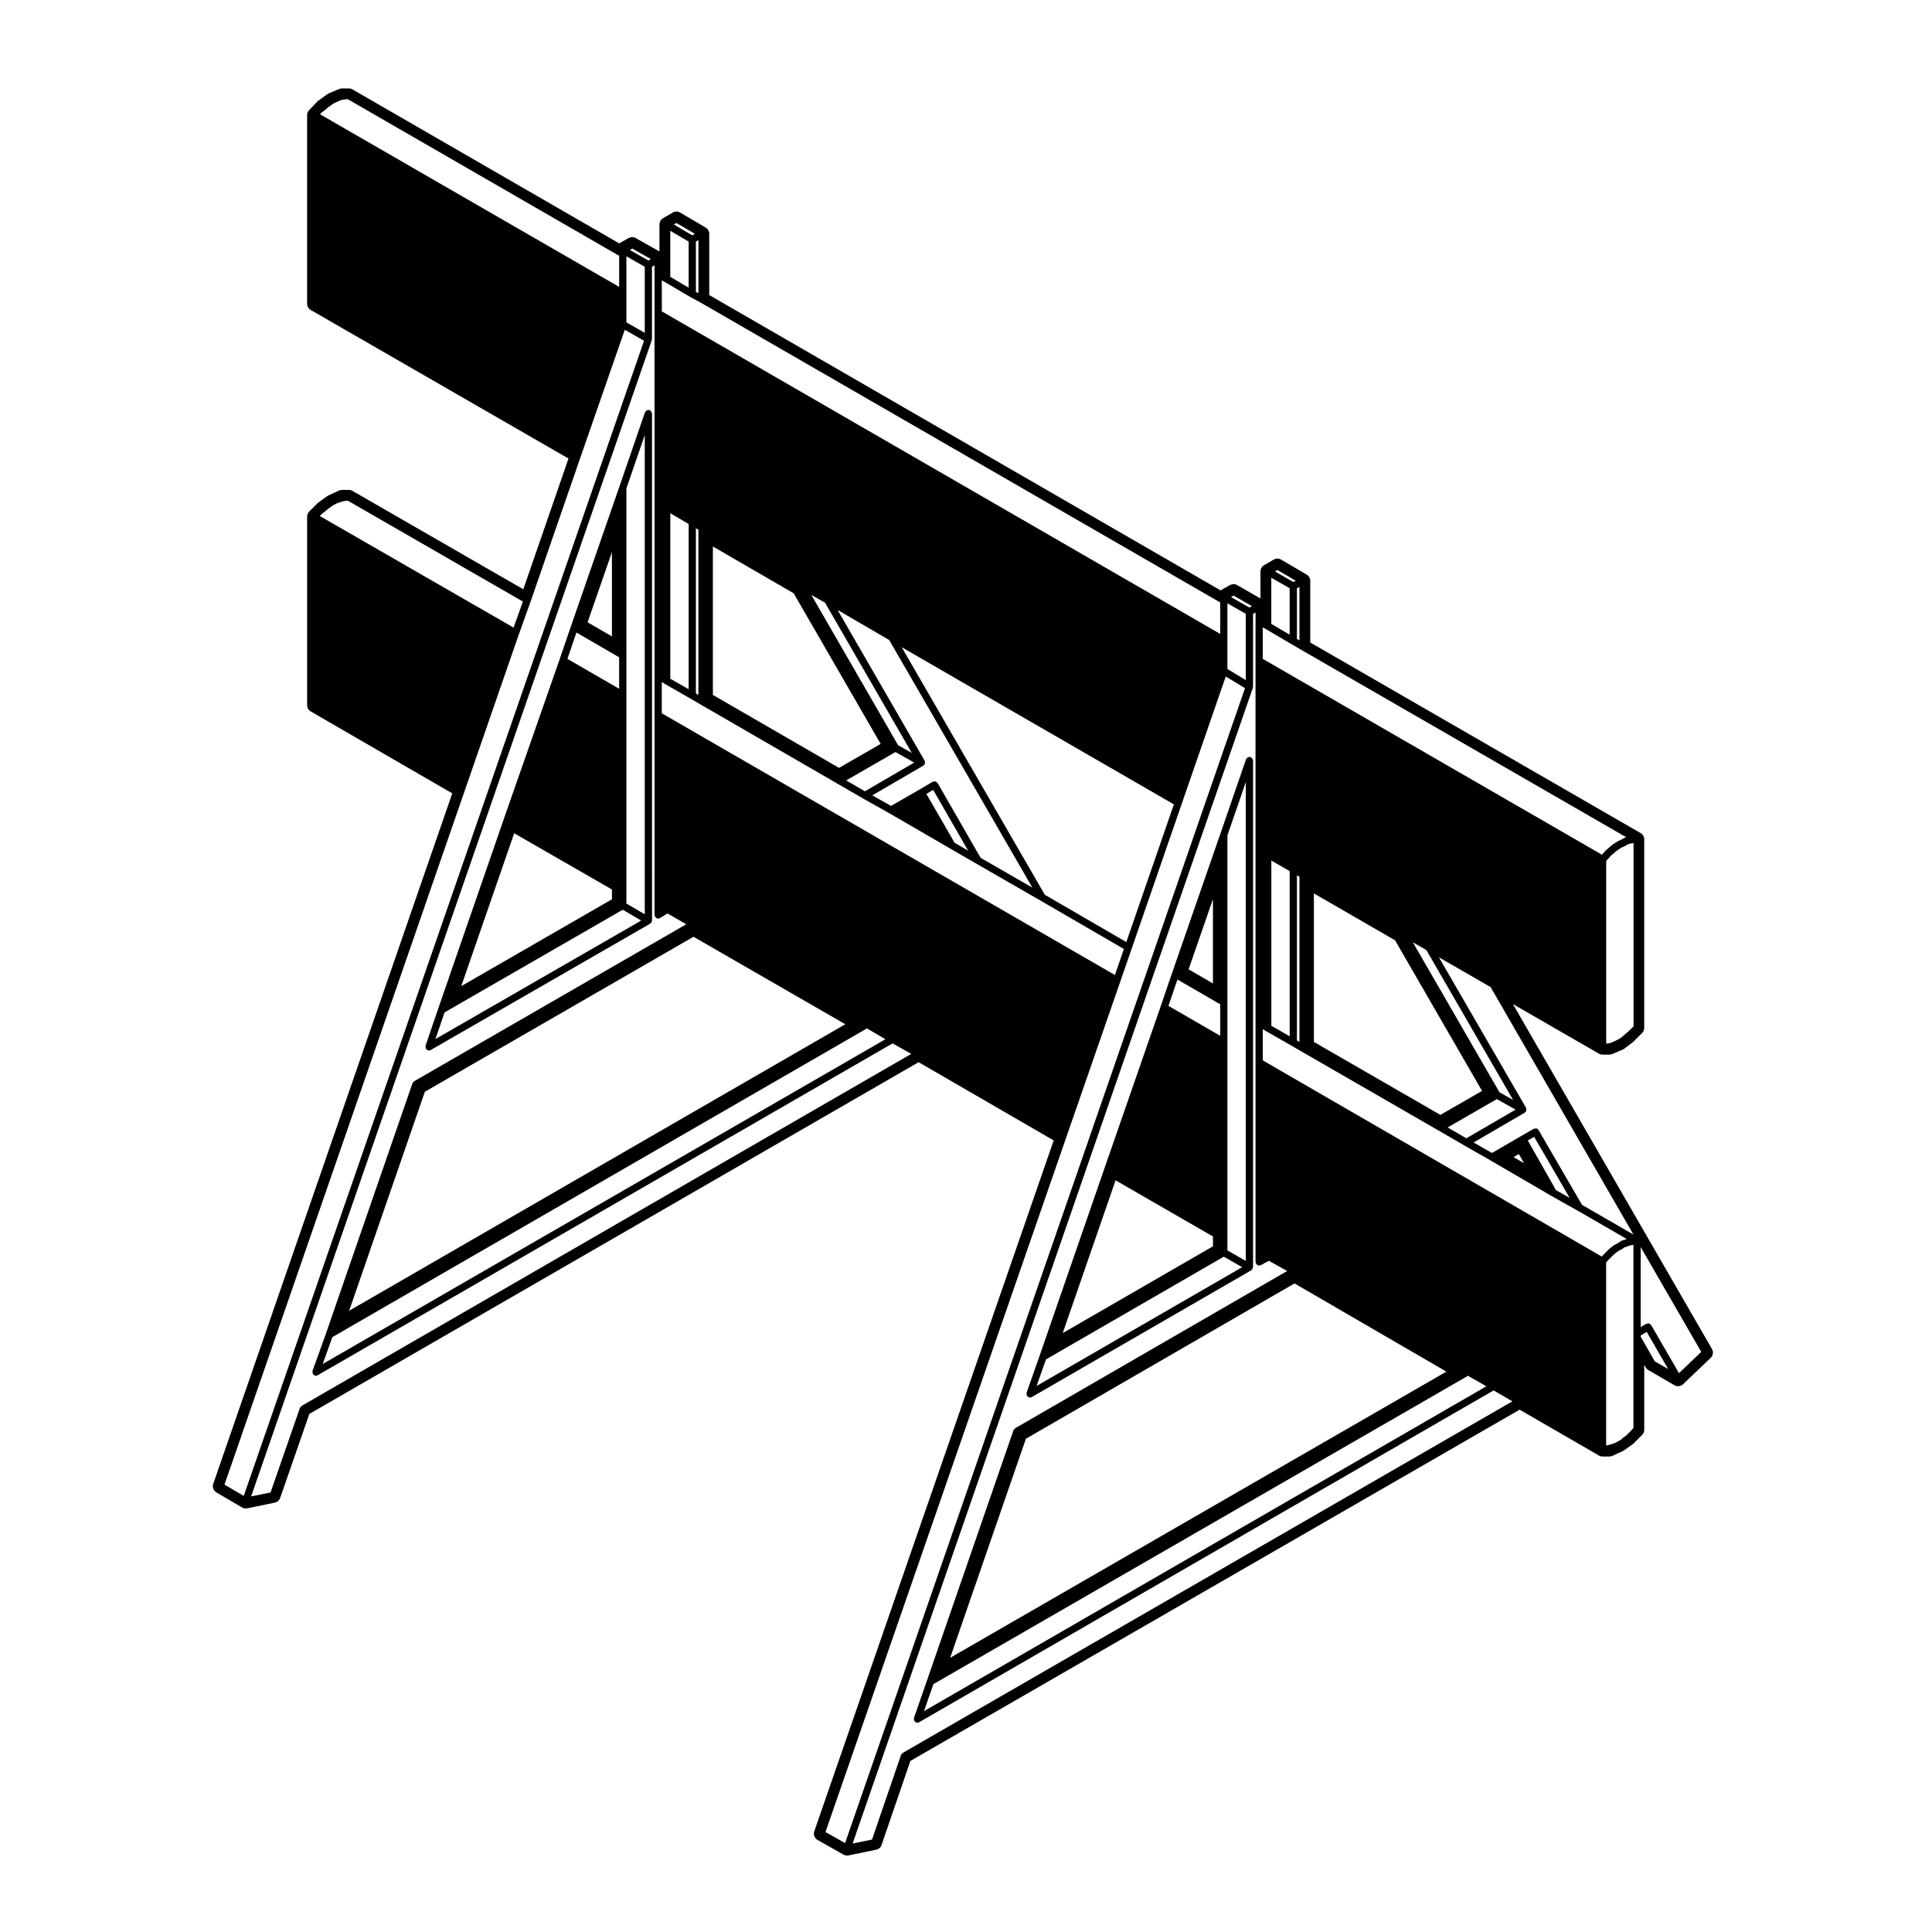 <?xml version="1.0" encoding="UTF-8"?>
<!-- Uploaded to: ICON Repo, www.svgrepo.com, Generator: ICON Repo Mixer Tools -->
<svg fill="#000000" width="800px" height="800px" version="1.1" viewBox="144 144 512 512" xmlns="http://www.w3.org/2000/svg">
 <g>
  <path d="m475.85 345c-0.082-0.105-0.156-0.168-0.266-0.238-0.07-0.039-0.09-0.117-0.168-0.141-0.051-0.02-0.102 0.016-0.156 0.004-0.055-0.004-0.09-0.059-0.145-0.059-0.082 0-0.125 0.066-0.207 0.086-0.125 0.023-0.227 0.059-0.324 0.137-0.105 0.074-0.168 0.156-0.238 0.262-0.039 0.066-0.109 0.09-0.137 0.168l-6.785 19.703h-0.004l-12.812 36.945h-0.004l-3.012 8.836-14.43 41.555-17.664 51.051-3.445 9.789c0 0.016 0.012 0.02 0.004 0.039-0.047 0.121 0.004 0.246 0.02 0.371 0.016 0.121-0.016 0.242 0.047 0.344 0.012 0.012 0 0.031 0.004 0.039 0.023 0.035 0.074 0.023 0.105 0.059 0.105 0.145 0.223 0.297 0.406 0.363 0.105 0.039 0.211 0.059 0.316 0.059 0.16 0 0.324-0.047 0.48-0.137l58.156-33.594c0.039-0.02 0.047-0.074 0.074-0.102 0.082-0.059 0.125-0.117 0.188-0.195 0.02-0.031 0.07-0.02 0.09-0.055 0.031-0.047 0-0.09 0.02-0.133 0.031-0.082 0.051-0.137 0.059-0.227 0.012-0.047 0.051-0.07 0.051-0.117l0.004-134.29c0-0.082-0.066-0.133-0.086-0.207-0.039-0.121-0.07-0.219-0.141-0.316zm-10.402 126.68v2.602l-39.812 23 14-40.484zm-6.457-70.801 6.453-18.605v22.348zm-2.957 2.703 11.332 6.57v8.344l-13.715-7.926zm-34.848 100.68 47.133-27.227 4.867 2.781-54.473 31.473zm52.965-26.105-4.871-2.785v-109.99l4.871-14.141z"/>
  <path d="m316.57 253.04c-0.074-0.105-0.16-0.168-0.266-0.238-0.066-0.039-0.09-0.117-0.16-0.141-0.055-0.02-0.105 0.02-0.16 0.012-0.055-0.012-0.098-0.066-0.152-0.066-0.082 0-0.133 0.066-0.203 0.086-0.125 0.031-0.223 0.059-0.328 0.137-0.105 0.074-0.168 0.156-0.23 0.266-0.039 0.066-0.117 0.09-0.141 0.16l-6.785 19.699-12.816 36.938-3.012 8.82-14.535 41.562-17.664 51.055-3.34 9.801c-0.004 0.012 0.004 0.02 0 0.031-0.035 0.117 0.012 0.23 0.023 0.352 0.012 0.125-0.016 0.258 0.047 0.363 0.004 0.012 0 0.031 0.004 0.039 0.02 0.035 0.07 0.02 0.098 0.051 0.109 0.156 0.23 0.312 0.422 0.371 0.102 0.039 0.207 0.055 0.309 0.055 0.16 0 0.328-0.047 0.48-0.133l58.156-33.484c0.039-0.023 0.039-0.074 0.082-0.105 0.074-0.055 0.121-0.117 0.18-0.191 0.02-0.031 0.07-0.02 0.09-0.051 0.023-0.039 0-0.086 0.02-0.125 0.031-0.082 0.051-0.145 0.059-0.23 0.004-0.047 0.051-0.074 0.051-0.121l-0.008-134.38c0-0.082-0.066-0.133-0.086-0.207-0.027-0.121-0.059-0.215-0.133-0.32zm-10.398 126.68v2.602l-39.926 23.008 14.016-40.508zm-6.457-70.809 6.453-18.605v22.348zm-2.957 2.711 11.324 6.57v8.344l-13.707-7.93zm-34.953 100.68 47.23-27.215 4.887 2.871-54.527 31.402zm53.066-26.008-4.871-2.856v-110.01l4.871-14.137z"/>
  <path d="m201.36 539.51 6.785 3.984c0.297 0.172 0.629 0.266 0.969 0.266 0.125 0 0.258-0.016 0.387-0.039l7.32-1.508c0.66-0.137 1.199-0.609 1.426-1.25l7.734-22.258 161.46-93.215 35.801 20.73-63.449 183.1c-0.301 0.871 0.066 1.84 0.871 2.293l6.887 3.883c0.293 0.16 0.613 0.246 0.941 0.246 0.125 0 0.262-0.016 0.387-0.039l7.32-1.516c0.664-0.137 1.203-0.609 1.426-1.254l7.633-22.262 161.46-93.094 21.008 12.152c0.293 0.172 0.621 0.262 0.957 0.262h1.828c0.277 0 0.551-0.066 0.801-0.176l2.801-1.293c0.105-0.055 0.211-0.109 0.312-0.18l2.262-1.613c0.086-0.066 0.168-0.137 0.242-0.207l2.258-2.262c0.359-0.352 0.555-0.848 0.555-1.355v-17.227l0.414 0.719c0.168 0.297 0.414 0.539 0.707 0.711l6.891 3.996c0.301 0.176 0.629 0.258 0.957 0.258 0.484 0 0.957-0.176 1.324-0.527l7.32-6.996c0.641-0.609 0.777-1.578 0.332-2.344l-52.746-91.402 22.781 13.129c0.293 0.168 0.621 0.258 0.957 0.258h1.828c0.258 0 0.516-0.051 0.746-0.145l2.801-1.188c0.145-0.059 0.293-0.145 0.418-0.246l2.262-1.727c0.059-0.055 0.125-0.105 0.188-0.16l2.254-2.254c0.363-0.359 0.559-0.848 0.559-1.359v-49.969c0-0.684-0.363-1.316-0.953-1.656l-87.551-50.504v-16.34c0-0.68-0.363-1.305-0.945-1.652l-6.793-3.984c-0.297-0.176-0.637-0.262-0.969-0.262-0.328 0-0.664 0.086-0.957 0.258l-2.586 1.5c-0.586 0.344-0.945 0.973-0.945 1.656v7.152l-6.188-3.543c-0.297-0.168-0.625-0.25-0.945-0.25-0.324 0-0.648 0.082-0.945 0.242l-2.492 1.41-135.51-78.262v-16.234c0-0.676-0.363-1.305-0.945-1.652l-6.777-3.981c-0.301-0.18-0.637-0.266-0.969-0.266s-0.664 0.086-0.969 0.262l-2.59 1.508c-0.59 0.344-0.945 0.977-0.945 1.656v7.148l-6.297-3.547c-0.293-0.168-0.621-0.246-0.941-0.246-0.324 0-0.645 0.082-0.941 0.246l-2.5 1.406-70.672-40.801c-0.293-0.168-0.621-0.258-0.957-0.258h-1.828c-0.258 0-0.508 0.051-0.746 0.152l-2.801 1.184c-0.137 0.059-0.262 0.133-0.383 0.215l-2.367 1.723c-0.098 0.07-0.18 0.141-0.262 0.227l-2.156 2.262c-0.336 0.359-0.523 0.832-0.523 1.32v49.969c0 0.684 0.363 1.316 0.957 1.656l68.312 39.371-11.977 34.652-45.273-26.082c-0.289-0.168-0.621-0.258-0.953-0.258h-1.828c-0.277 0-0.551 0.059-0.801 0.176l-2.801 1.289c-0.109 0.051-0.223 0.117-0.324 0.191l-2.367 1.719c-0.086 0.059-0.16 0.121-0.227 0.195l-2.156 2.156c-0.363 0.359-0.559 0.84-0.559 1.355v49.969c0 0.684 0.363 1.316 0.953 1.656l37.512 21.715-63.344 182.98c-0.297 0.867 0.055 1.816 0.84 2.273zm2.133-2.074 63.605-183.73 14.426-41.66 3.125-8.727v-0.004l13.25-38.328 11.68-33.59 5.098 2.91-106.08 306.12zm76.609-227.12-51.363-29.574 0.621-0.621 0.801-0.598c0.012-0.004 0.004-0.016 0.016-0.02 0.012-0.012 0.023-0.004 0.035-0.016l0.719-0.621 0.715-0.516 0.684-0.484 0.777-0.395 0.684-0.289 0.68-0.195 0.691-0.195 0.621-0.086h0.434l46.359 26.711zm31.445-100.44 4.949 2.781-0.664 0.387-4.898-2.797zm8.656 8.871 6.769 3.984c0.004 0.004 0.016 0 0.023 0.004 0.004 0 0.004 0.012 0.012 0.012l2.562 1.379 137.8 79.527v8.34l-147.98-85.477v-8.242zm3.062-15.652 4.887 2.867-0.691 0.402-4.887-2.871zm5.156 18.238v-13.312l0.664-0.395v14.066zm142.49 80.504 4.867 2.781-0.676 0.395-4.863-2.777zm8.566 8.883 6.769 3.981h0.012l2.578 1.508h0.004l86.117 49.656-0.504 0.211c-0.02 0.004-0.02 0.031-0.039 0.039-0.02 0.004-0.039 0-0.059 0.004l-0.707 0.402-0.715 0.312c-0.031 0.012-0.031 0.039-0.055 0.055-0.023 0.012-0.051 0-0.074 0.012l-0.867 0.535c-0.012 0.004-0.012 0.02-0.016 0.031-0.016 0.004-0.023 0-0.035 0.004l-0.75 0.535c-0.016 0.012-0.012 0.031-0.023 0.035-0.012 0.012-0.031 0.004-0.047 0.016l-0.742 0.641-0.754 0.645c-0.02 0.02-0.02 0.051-0.035 0.07-0.02 0.02-0.051 0.012-0.066 0.031l-0.719 0.832-0.227 0.223-89.883-51.902v-8.348zm3.055-15.66 4.848 2.84-0.625 0.336-4.883-2.797zm5.164 18.266v-13.422l0.672-0.363v14.168zm93.887 181.85c-0.004-0.004 0-0.012-0.004-0.012-0.105-0.176-0.281-0.266-0.457-0.344-0.051-0.023-0.07-0.082-0.117-0.102-0.176-0.047-0.348 0.02-0.523 0.074-0.07 0.023-0.141-0.012-0.207 0.023v0.012h-0.012l-1.465 0.867v-21.219l16.043 27.785-5.894 5.644zm-5.164-78.707s0 0.012-0.004 0.012h-0.004l-0.711 0.719-0.734 0.629-0.746 0.641-0.695 0.59-0.676 0.383-0.766 0.383-0.75 0.324c-0.004 0-0.004 0.012-0.004 0.012l-0.609 0.258-0.648 0.102-0.414 0.059v-48.465l0.473-0.473c0.012-0.012 0.012-0.023 0.02-0.035 0.012-0.012 0.023-0.004 0.031-0.016l0.707-0.805 0.707-0.605h0.004 0.004l0.719-0.625 0.68-0.484 0.781-0.488 0.695-0.301c0.012-0.004 0.012-0.023 0.031-0.031 0.02-0.004 0.039-0.004 0.059-0.016l0.711-0.406 0.586-0.246 0.641-0.098h0.004l0.398-0.059v48.582zm-25.848 28.805 9.391 16.156-3.613-2.023-7.465-13.156zm-5.457 5.375 1.395-0.812 1.387 2.434zm-6.191 0.828 16.254 9.473h0.004c0.004 0.004 0.004 0.012 0.012 0.012l6.887 3.875h0.016l12.973 7.492-0.559 0.242-0.699 0.195c-0.059 0.02-0.082 0.082-0.133 0.105-0.055 0.023-0.109 0.012-0.16 0.039l-0.691 0.504-0.789 0.395c-0.023 0.012-0.031 0.039-0.051 0.055-0.023 0.016-0.055 0-0.086 0.016l-0.746 0.535c-0.016 0.012-0.012 0.023-0.031 0.047-0.012 0.012-0.031 0-0.047 0.012l-0.746 0.648c-0.012 0.012-0.004 0.02-0.016 0.031-0.012 0.012-0.031 0.004-0.039 0.016l-0.754 0.754v0.004l-0.75 0.754c-0.004 0.012-0.004 0.02-0.012 0.031-0.004 0.012-0.02 0-0.023 0.012l-0.242 0.277-89.844-51.992v-8.289l0.805 0.504h0.02c0.012 0.012 0.012 0.012 0.012 0.02l6.777 3.863 2.586 1.516s0.012 0 0.012 0.004l36.398 20.988 6.883 3.984h0.004v0.004zm-25.215-58.285 23.051 39.91-11.035 6.359-33.527-19.336v-39.359zm-32.789-21.125 4.863 2.781v43.777l-4.863-2.777zm6.777 3.891 0.672 0.395v43.766l-0.672-0.395zm-91.895 207.38 20.07-58.055 71.184-41.16 40.254 23.371zm136.8-137.68-4.969-2.871 13.055-7.516 4.961 2.797zm8.777-12.191-22.957-39.75 3.582 2.066 22.984 39.719zm-150.02 156.85 141.68-81.719 4.867 2.785-149.03 86.082zm185.52-67.879-0.516 0.578-0.707 0.719h-0.004l-0.707 0.707-0.684 0.48c-0.012 0.012-0.012 0.031-0.023 0.039-0.012 0.012-0.031 0.004-0.039 0.016l-0.695 0.59-0.668 0.391-0.746 0.371-0.711 0.297-0.691 0.195-0.68 0.191-0.363 0.055v-48.5l0.484-0.551 0.742-0.746h0.004l0.734-0.734 0.691-0.59 0.66-0.465 0.785-0.395c0.02-0.012 0.02-0.039 0.039-0.051 0.031-0.02 0.07-0.012 0.09-0.031l0.621-0.441 0.594-0.172c0.016-0.004 0.016-0.016 0.031-0.023 0.031-0.012 0.059 0 0.09-0.02l0.637-0.277 0.625-0.082c0.004 0 0.012-0.012 0.02-0.02 0.035 0 0.074 0 0.109-0.012l0.281-0.082v24.57l0.004 23.992zm-13.633-59.145-11.504-19.805c-0.137-0.23-0.344-0.379-0.586-0.441-0.117-0.031-0.242 0.031-0.359 0.051-0.125 0.016-0.25-0.02-0.363 0.051l-3.324 1.93h-0.012l-7.703 4.469-4.871-2.785 13.539-7.883c0.105-0.059 0.137-0.18 0.211-0.277 0.039-0.047 0.105-0.035 0.141-0.086 0.02-0.039-0.004-0.086 0.016-0.117 0.012-0.031 0.039-0.039 0.047-0.066 0.004-0.016 0.023-0.023 0.035-0.035 0.02-0.09-0.035-0.172-0.035-0.262-0.004-0.121 0-0.23-0.051-0.344-0.016-0.047 0.004-0.098-0.016-0.125l-23.086-39.875 13.699 7.891 37.867 65.598zm-86.52-154.69v169.83c0 0.086 0.074 0.141 0.098 0.223 0.02 0.082-0.02 0.156 0.02 0.23 0.031 0.055 0.09 0.086 0.125 0.133 0.035 0.047 0.082 0.09 0.121 0.125 0.172 0.141 0.371 0.246 0.594 0.246 0.156 0 0.312-0.039 0.453-0.117l2.125-1.148 4.852 2.699-72.094 41.68c-0.105 0.066-0.133 0.176-0.203 0.266-0.074 0.09-0.18 0.133-0.227 0.25l-22.93 66.336-3.449 9.91c-0.004 0.012 0.004 0.02 0 0.031-0.035 0.117 0.012 0.246 0.02 0.367 0.016 0.121-0.012 0.242 0.047 0.348 0.004 0.016 0 0.031 0.004 0.039 0.023 0.039 0.082 0.031 0.105 0.059 0.109 0.145 0.223 0.301 0.406 0.363 0.105 0.039 0.211 0.059 0.316 0.059 0.16 0 0.328-0.047 0.48-0.133l152.23-87.926 4.984 2.891-161.6 93.188c-0.117 0.07-0.152 0.195-0.227 0.297-0.059 0.086-0.16 0.117-0.195 0.227l-0.02 0.059-7.664 22.359-5.141 1.062 106.07-306.29c0.016-0.055-0.02-0.105-0.012-0.16 0.012-0.055 0.059-0.098 0.059-0.152v-19.266l0.664-0.387 0.008 2.305zm-79.746 58.746-7.477-12.965 1.797-1.066 9.262 16.102zm6.891 3.988-11.391-19.816s-0.004 0-0.004-0.004v-0.004c-0.07-0.121-0.207-0.156-0.312-0.23-0.098-0.066-0.16-0.172-0.266-0.203-0.098-0.023-0.195 0.031-0.297 0.035-0.145 0.012-0.293-0.02-0.422 0.055 0 0 0 0.004-0.004 0.004h-0.004l-3.438 2.039-7.602 4.359-4.961-2.793 13.523-7.879c0.047-0.023 0.047-0.082 0.086-0.117 0.055-0.047 0.082-0.105 0.125-0.156 0.035-0.047 0.109-0.031 0.141-0.086 0.02-0.039 0-0.086 0.012-0.121 0.016-0.039 0.066-0.059 0.082-0.105 0.02-0.086-0.035-0.168-0.035-0.25 0-0.125 0-0.23-0.047-0.348-0.016-0.039 0.004-0.086-0.016-0.121l-23.074-39.957 13.684 7.969 37.938 65.617zm-70.949-82.516 21.41 12.402 23.055 39.922-11.035 6.352-33.434-19.34zm49.086 52.672-22.992-39.82 3.617 2.031 22.992 39.82zm-145.48 149.87 20.066-58.039 71.191-41.074 40.23 23.184zm85.109-211.35 4.867 2.856v43.781l-4.867-2.781zm6.781 3.977 0.664 0.395v43.762l-0.664-0.387zm52.891 59.309 4.961 2.793-13.047 7.609-4.973-2.883zm-149.23 155.05 141.68-81.812 4.891 2.871-149.13 86.07zm207.39-95.957-120.09-69.363v-8.281l0.797 0.492c0.004 0.004 0.016 0 0.02 0.004 0.004 0 0.004 0.012 0.012 0.012l6.769 3.871 2.586 1.512 36.301 21h0.004l6.879 3.984h0.004s0 0.004 0.004 0.004l6.891 3.875h0.004l16.141 9.355 6.891 3.988 17.012 9.793 22.148 12.848zm3.019-8.734-21.598-12.531-37.926-65.605 72.129 41.645zm26.789-80.004v-9.766l4.871 2.781v17.562l-4.871-2.938zm-151.82-97.023v169.83c0 0.098 0.074 0.156 0.102 0.242 0.02 0.09-0.012 0.176 0.039 0.258 0.02 0.031 0.066 0.02 0.086 0.051 0.176 0.238 0.418 0.414 0.73 0.414 0.172 0 0.344-0.047 0.5-0.141l1.984-1.211 4.969 2.867-72.117 41.605c-0.105 0.059-0.133 0.176-0.207 0.266-0.07 0.09-0.18 0.133-0.223 0.246l-22.93 66.328-3.559 9.91c-0.004 0.016 0.004 0.031 0 0.047-0.035 0.117 0.004 0.238 0.016 0.359 0.012 0.121-0.012 0.25 0.047 0.352 0.004 0.016 0 0.031 0.004 0.047 0.023 0.039 0.082 0.031 0.105 0.059 0.105 0.145 0.215 0.301 0.398 0.363 0.105 0.039 0.215 0.059 0.324 0.059 0.16 0 0.328-0.047 0.48-0.133l152.34-87.945 4.957 2.785-161.59 93.297c-0.105 0.059-0.137 0.18-0.207 0.273-0.074 0.086-0.18 0.133-0.215 0.242l-7.789 22.414-5.144 1.047 106.17-306.39c0.02-0.055-0.016-0.105-0.004-0.16 0.004-0.055 0.059-0.098 0.059-0.152v-19.16l0.672-0.387zm-7.457 5.055v-9.766l4.871 2.781v17.508l-4.871-2.781zm-1.914-1.656-79.285-45.75 0.543-0.543 0.801-0.594c0.012-0.004 0.004-0.02 0.016-0.023 0.004-0.012 0.02-0.004 0.035-0.016l0.723-0.625 0.715-0.516 0.684-0.488 0.785-0.395 0.719-0.312 0.637-0.273 0.621-0.09h0.004l0.684-0.098h0.43l71.887 41.484zm54.676 409.48 63.711-183.82 14.418-41.57 3.019-8.727 13.25-38.336 11.672-33.773 5.109 3.082-105.98 306.07zm219.76-124.76-3.734-6.543v-0.297l1.605-0.945 5.691 9.848zm-96.75-204.86v12.309l-4.863-2.863v-12.234zm-159.27-91.867v12.211l-4.867-2.863v-12.207z"/>
 </g>
</svg>